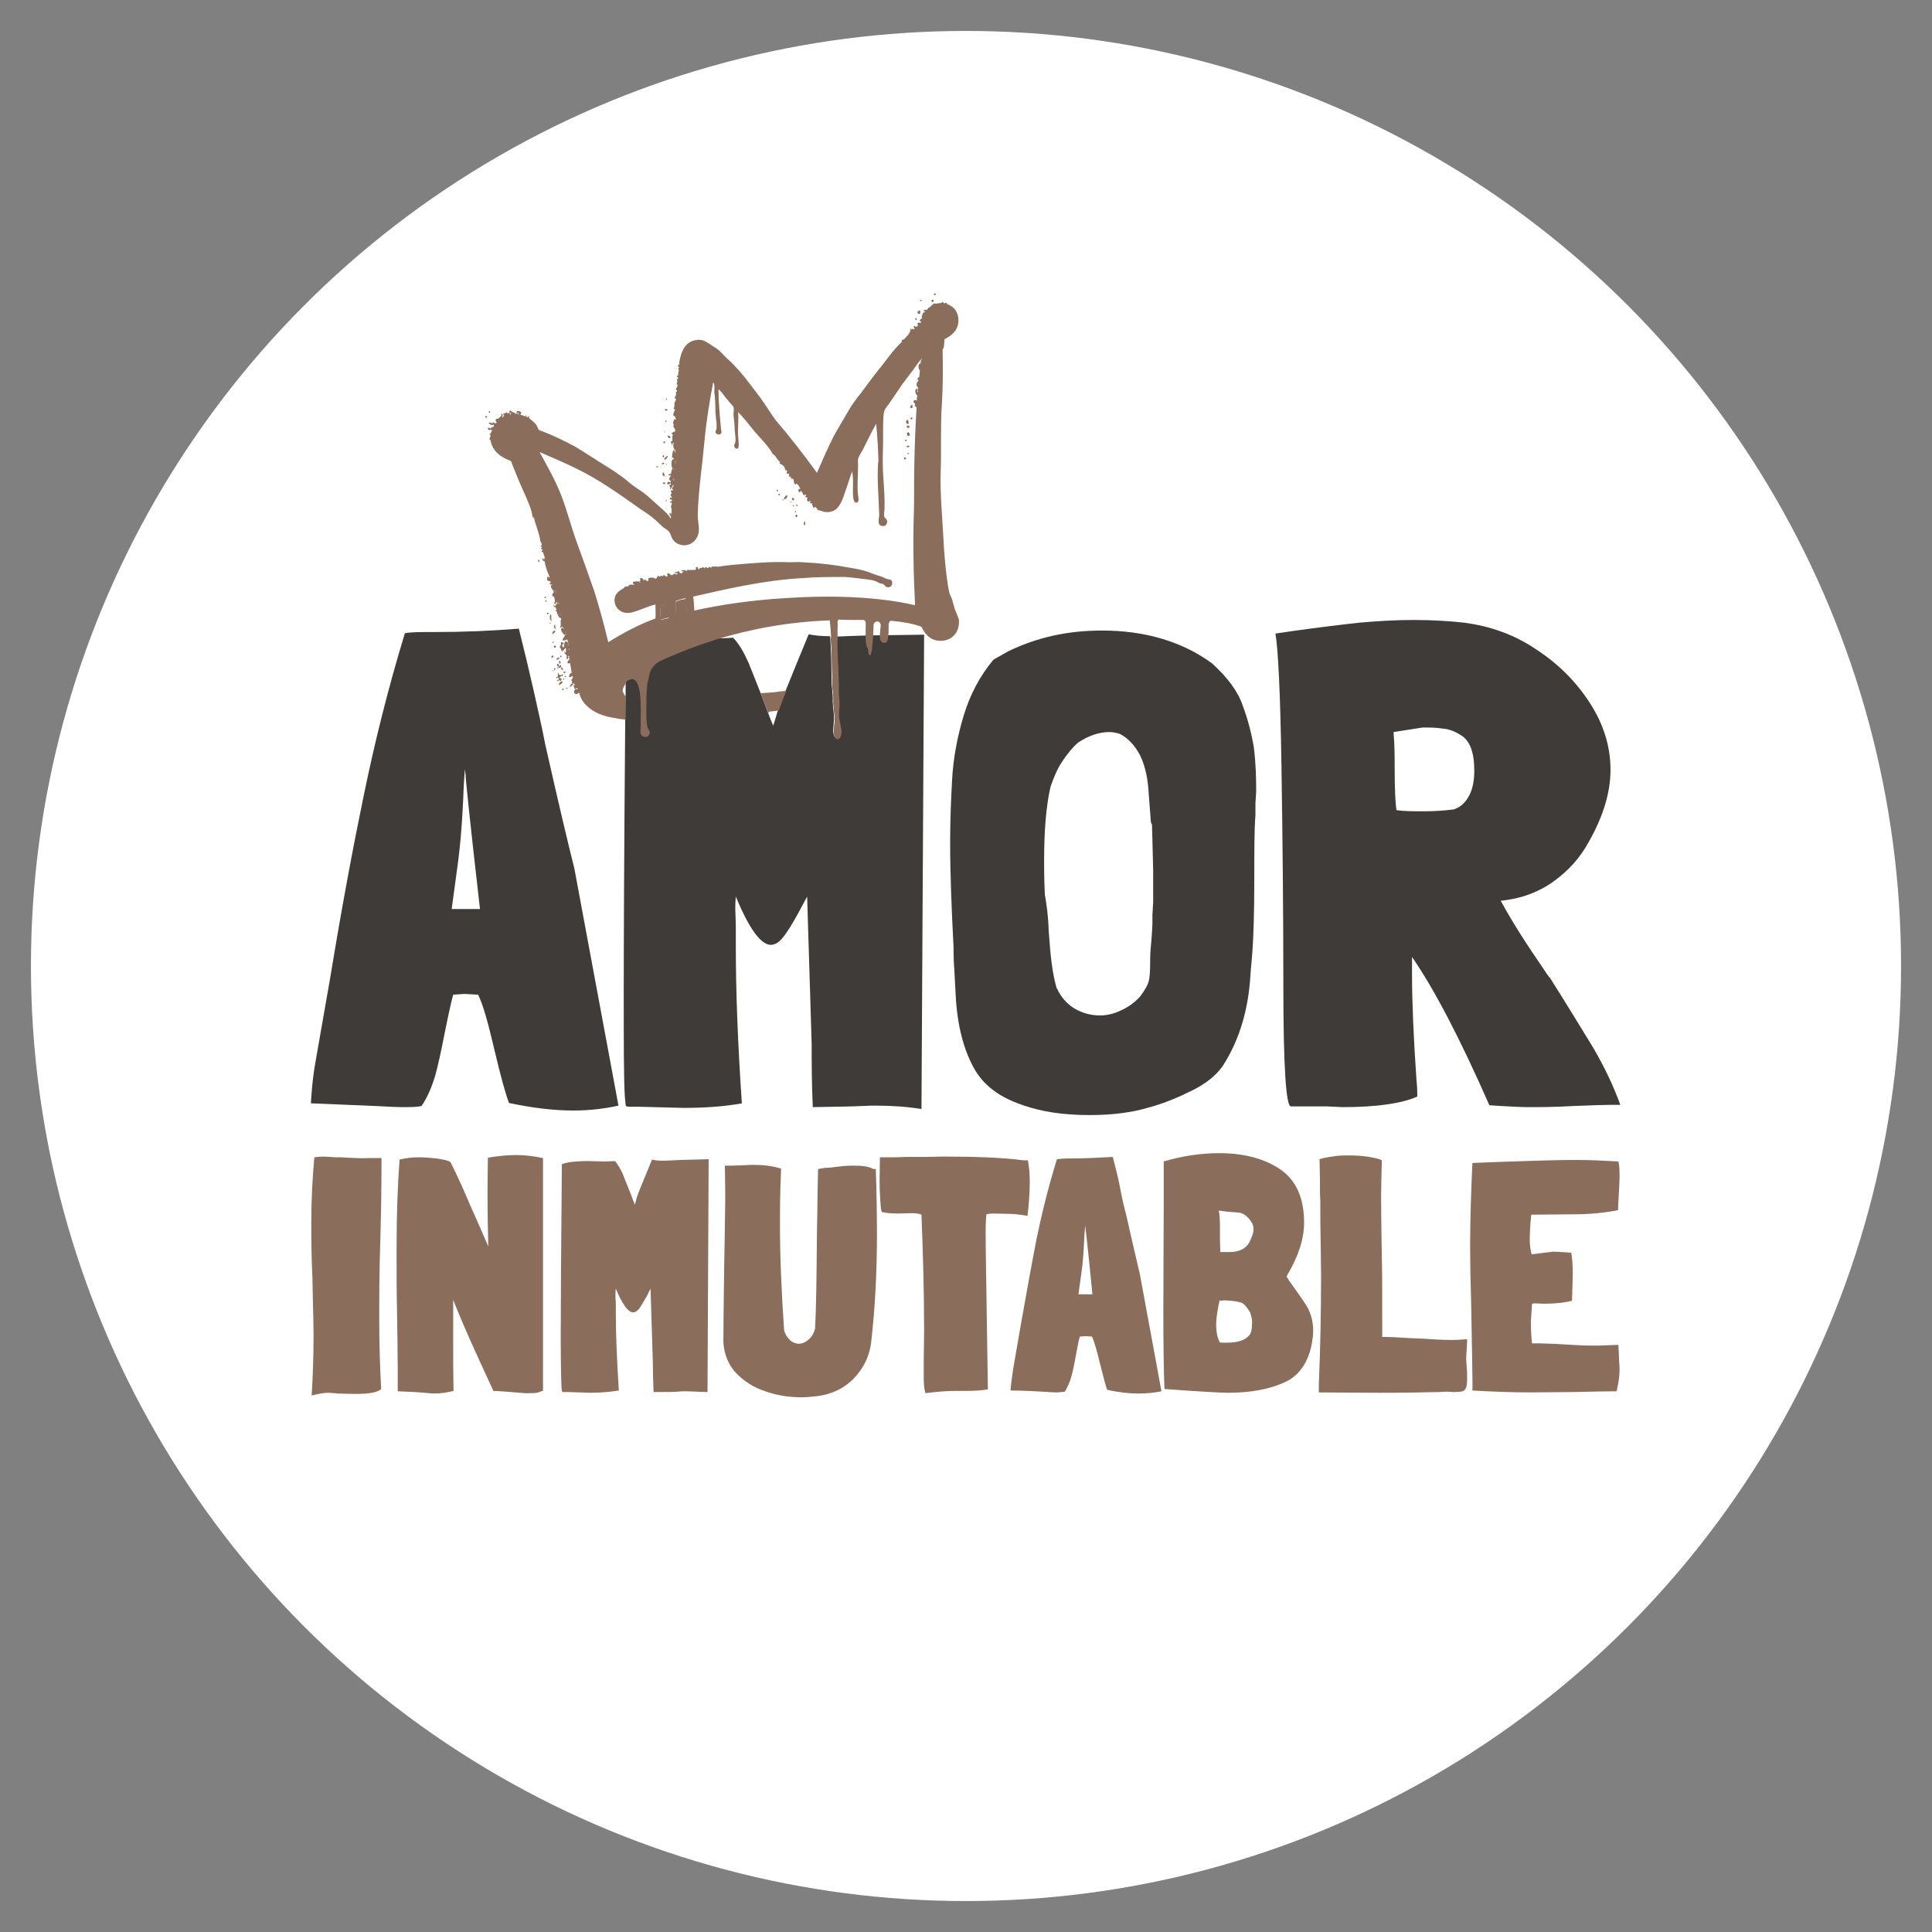 <svg xmlns="http://www.w3.org/2000/svg" xmlns:xlink="http://www.w3.org/1999/xlink" id="Capa_1" x="0px" y="0px" viewBox="0 0 512 512" style="enable-background:new 0 0 512 512;" xml:space="preserve"><rect x="0" y="0" width="512" height="512" fill="#808080" stroke="none"/><style type="text/css">	.st0{fill:#FFFFFF;}	.st1{fill:#8A6D5B;}	.st2{fill:#3F3B39;}</style><g>	<circle class="st0" cx="256" cy="256" r="247.8"></circle>	<g>		<g>			<g>				<g>					<path class="st1" d="M101.1,307.7c0,6.8-0.1,13.6-0.3,20.5c-0.3,9.1-0.3,16.3-0.3,21.7c0,6.1,0.2,12.2,0.5,18.2      c-0.9,0.9-3.1,1.3-6.8,1.3c-2.1,0-3.7-0.1-4.6-0.1l-1-0.1l-1.6-0.1c-1.2,0-2.7,0.3-4.4,0.7c0.3-5,0.5-10.3,0.5-16.1      c0-2.3-0.1-5.6-0.2-10l-0.1-5c-0.3-6.2-0.3-11.1-0.3-15c0-5.7,0.3-11.4,0.8-17c0.7-0.1,1.6-0.2,2.4-0.2c0.4,0,1,0.1,1.9,0.1      c0.8,0.1,1.7,0.1,2.9,0.1c3,0.2,5.4,0.3,7.2,0.2h3.4V307.7z"></path>				</g>			</g>			<g>				<g>					<path class="st1" d="M127.3,361.1c-3.7-8-6-13.6-7.2-16.6v16.7c0,3.7,0.1,6,0.1,7.4c-1.6,0.4-3.3,0.7-5.1,0.7      c-0.5,0-1.5-0.1-2.6-0.2c-1.3-0.1-2.2-0.2-2.8-0.2l-4.3-0.2v-6.5c0-3.7-0.1-9-0.2-15.8c-0.1-3.5-0.1-8.6-0.1-15.6      c0-9.3,0.3-17.1,0.8-23.5c1.6-0.4,3.3-0.6,5.2-0.6c1.3,0,2.8,0.1,4.6,0.3c1.8,0.3,3.1,0.5,3.7,1c0.8,1.6,1.8,3.7,3,6.3      c1.2,2.7,2.3,5.4,3.5,8l3.5,8c-0.1-4.1-0.2-8.9-0.2-14.3c0-4.4,0.1-7.5,0.1-9.2c2.3-0.4,4.9-0.7,7.6-0.7c2.3,0,4.6,0.3,7,0.8      v61.7c-0.2,0-0.5,0.1-1,0.3c-0.5,0.3-1.6,0.3-3,0.3c-0.3,0.1-1.8-0.1-4.6-0.3c-0.7-0.1-1.6-0.1-2.7-0.2c-1-0.1-1.7-0.1-1.8,0      L127.3,361.1z"></path>				</g>			</g>			<g>				<g>					<path class="st1" d="M181.3,368.7c-0.3,0-0.8,0-1.7,0.1c-0.9,0.1-3,0.1-6.4,0.1c-0.1-3.1-0.2-5.8-0.2-8.3l-0.6-19.1l-1,2      c-0.9,1.6-1.6,2.7-2,3.3c-0.5,0.6-1,1-1.7,1c-1.3-0.1-2.8-2.2-4.5-6.3c-0.1,0.5-0.1,1.4-0.1,2.3c0.1,0.9,0.1,1.7,0.1,2.2v2.2      c0,5.7,0.3,12.4,0.8,20.3c-2.5,0.4-5,0.6-7.6,0.6l-5.9-0.2h-1.2c-0.2,0-0.3,0-0.3-0.1s-0.1-0.1-0.1-0.3l-0.1-1      c-0.1-2.2-0.2-6.7-0.2-13.6c0-8,0.1-23.1,0.3-45.4c0.9-0.3,1.8-0.5,2.8-0.6s2.3-0.2,4.1-0.2l4.3,0.1c1.3,0,2.3-0.1,2.9-0.1      c0.7,0.9,1.4,2,2,3.3c0.5,1.4,1.7,4.1,3.2,8.2c0.1-0.1,0.3-0.7,0.5-1.7c0.3-1,1.7-4.4,4.1-10.2c0.7,0.2,1.7,0.3,3,0.3      c0.9,0,2.5-0.1,4.7-0.2l7.3-0.2l-0.3,61.7C185.5,368.9,183.5,368.7,181.3,368.7z"></path>				</g>			</g>			<g>				<g>					<path class="st1" d="M232.4,327.1c0,10.1-0.5,19.5-1.5,28.3c-0.4,4-2.1,7.3-4.8,10.1c-2.8,2.7-6.3,4.3-10.7,4.6h0.1      c-1,0.1-2,0.2-2.9,0.2c-3.5,0-6.7-0.5-9.8-1.6c-3.1-1-5.7-2.7-7.8-4.9c-2-2.2-3.1-4.9-3.3-8.1c0-4.3,0.1-10.5,0.2-19l0.1-5.7      c0.1-6.2,0.2-10.7,0.2-13.7c0-3.8-0.1-6.7-0.1-8.4h2.2l5.2-0.2c2.8,0,5.3,0.3,7.5,1c-0.3,6.5-0.3,11.5-0.3,15      c0,8.4,0.4,17.7,1.1,27.9v-0.1c0.3,1.2,0.9,2,1.6,2.7c0.7,0.6,1.5,0.9,2.3,0.9c0.9,0,1.8-0.4,2.6-1.1s1.4-1.7,1.7-2.9v0.1      c0.3-5.3,0.4-13.7,0.5-25.3l0.1-5.6c0-2.8,0.1-6.6,0.2-11.5l1.8-0.3c0.8,0,1.9-0.1,3.3-0.3c2.3-0.3,3.7-0.3,4.3-0.3      c2.5,0,4.3,0.3,5.2,0.9h0.7C232.3,316.1,232.4,321.8,232.4,327.1z"></path>				</g>			</g>			<g>				<g>					<path class="st1" d="M272.9,313.2c0,3.4-0.3,6.3-0.6,9c-1.9-0.3-3.5-0.5-4.5-0.5l-4.1-0.1c-1.6,0-2.3,0.1-2.3,0.3      c-0.1,0.8-0.2,2.5-0.2,5.1c0,5,0.3,18.9,0.6,41.2c-1.7,0.3-3.7,0.4-5.9,0.4h-2.6c-2.9,0-5.6,0.3-8,0.6      c-0.2-0.3-0.3-0.9-0.4-1.8c-0.1-0.9-0.1-1.7-0.1-2.5v-4.3l0.1-7.8c0-10.5-0.3-20.8-0.7-30.9c-0.6-0.3-1.6-0.4-2.7-0.4l-3.5,0.1      c-2,0-3.4-0.2-4.3-0.4c-0.2-0.3-0.3-1.3-0.4-2.9s-0.2-3.3-0.2-5.3c0-2.9,0.1-5,0.1-6.3h3.7l3.4-0.1h4.9l5-0.1      c8.6,0,15.7,0.3,21.1,1h1.1C272.8,309.6,272.9,311.5,272.9,313.2z"></path>				</g>			</g>			<g>				<g>					<path class="st1" d="M301.7,369.3c-2.5,0-5.3-0.3-8.3-1c-0.4-1-1-3.5-1.9-7c-0.9-3.7-1.6-6-2.1-7.1l-1.7-0.1l-1.5,0.1      c-0.3,0.7-0.6,2.4-1.1,5.1c-0.4,2.3-0.8,4.1-1.2,5.6c-0.4,1.4-1,2.7-1.7,3.9c-0.5,0.1-1.5,0.2-2.6,0.2c-0.5,0-1.7-0.1-3.4-0.2      c-5-0.3-7.8-0.3-8.4-0.3c0-0.3,0.1-1,0.2-2c0.1-1,0.3-2.3,0.5-3.7l1.9-11c1.6-9,3-16.8,4.3-23.5c1.4-6.7,3.1-13.7,5.4-21.1      c0.8-0.1,1.9-0.2,3.3-0.2h0.5c3.7,0,7.5-0.2,11-0.4c0.7,2.7,1.4,5.4,1.9,8c0.5,2.7,1,5,1.6,7.1c1.8,8.1,3.1,13.4,3.7,16.1      l5.7,30.9C305.9,369.1,303.9,369.3,301.7,369.3z M287.7,325.7l-0.1-0.9l-0.2,2.1c-0.2,4.3-0.4,7.8-0.8,10.3l-0.8,5.8h3.7      C288.4,331.6,287.7,325.7,287.7,325.7z"></path>				</g>			</g>			<g>				<g>					<path class="st1" d="M346.4,346.3c1,1.8,1.6,3.9,1.6,6.3c0,1-0.1,2-0.3,3.2c-0.9,5.1-3.3,8.7-7.2,10.5s-8.9,2.8-15,2.8      c-1.8,0-7.4-0.3-16.9-1c-0.2-4.3-0.3-11.3-0.3-20.9c0-10.3,0.1-19.7,0.1-28.1v-11.3c5-1.5,10-2.2,14.7-2.2      c6.5,0,11.9,1.4,16.2,4.3c4.2,2.9,6.3,7.6,6.3,14.1c0,4.3-1.5,8.9-4.4,13.8l0,0c-0.1,0.3-0.2,0.4-0.2,0.5      c0,0.2,0.2,0.4,0.5,0.8v0.1C343.7,342.3,345.3,344.5,346.4,346.3z M331.3,347.8L331.3,347.8c-0.3-0.5-0.7-1.1-1.2-1.7      s-1-0.9-1.6-1c-0.9-0.3-2.3-0.4-4.1-0.5c-0.2,0-0.3,0-0.5,0.1s-0.4,0-0.7-0.1c-0.5,2.4-0.9,4.6-0.9,6.3c0,2.1,0.3,3.7,1,4.9      c2.1,0.1,3.7,0,4.9-0.3c1.2-0.3,2.2-0.8,3-1.8c0.4-0.5,0.6-1.6,0.6-2.9C331.9,350,331.7,349,331.3,347.8z M328.6,321.4      c-0.9-0.1-1.7-0.2-2.2-0.2c-1.6-0.1-2.7-0.3-3.4-0.4c0.2,1,0.3,2.5,0.3,4.5v3.1c0,1.5,0.1,2.6,0.1,3.4h2.5      c2.5,0,4.3-0.9,5.2-2.6c0.7-1.4,1.1-2.5,1.1-3.4c0-0.5-0.1-1-0.3-1.5C331,322.7,329.9,321.7,328.6,321.4z"></path>				</g>			</g>			<g>				<g>					<path class="st1" d="M388.8,365.3c0,1.2-0.1,2.1-0.3,2.5c-0.3,0.5-0.5,0.8-0.9,0.9c-0.3,0.1-1.1,0.2-2.1,0.2H385l-1.4-0.1      l-2.3,0.1c-3.7,0.1-9,0.2-15.9,0.2c-6.7,0-12-0.1-15.9-0.1v-2c0.4-9.6,0.6-19.2,0.6-28.9c0-2.8-0.1-7.7-0.2-14.7v-2v-3.2      c-0.1-1-0.1-2.8-0.1-5.3l-0.1-5.7c0.8-0.3,1.9-0.5,3.4-0.7c1.5-0.3,2.9-0.3,4.3-0.3c1.7,0,3.3,0.1,4.9,0.3c1.7,0.3,3,0.5,3.9,1      c-0.1,4.2-0.2,7.5-0.2,10c0,3.5,0.1,8.7,0.2,15.7c0.1,3.5,0.1,8.6,0.1,15.4v5.7c1.9,0,4.3,0.1,7,0.3l4.6,0.2      c2.4,0.2,4.8,0.3,6.9,0.3c1.6,0,2.8-0.1,4-0.2c0,1.4-0.1,2.2-0.1,2.6v-0.1c-0.1,1.6-0.2,2.7-0.1,3.4l0.1,1.7      C388.8,362.9,388.8,363.9,388.8,365.3z"></path>				</g>			</g>			<g>				<g>					<path class="st1" d="M428.4,368.7c-2.5,0-6.3,0.1-11.3,0.2l-11.4,0.1c-5.1,0-10.3-0.2-15.5-0.5c0.1-1.8-0.1-9-0.3-21.7      c-0.2-7.1-0.3-12.6-0.3-16.4c0-8,0.3-15.4,0.6-22.2l7.7-0.3c8.6-0.3,15.1-0.5,19.7-0.5c3.9,0,7.7,0.2,11.3,0.4      c0.3,1.2,0.3,2.7,0.3,4.3c0,0.9-0.1,2.3-0.2,4.3c-0.1,1.8-0.2,3.3-0.2,4.3c-3.5,0.7-7.3,1.1-11.7,1.1l-11.3,0.1      c-0.3,2.7-0.4,5-0.4,6.8c0,1.4,0.2,2.6,0.5,3.7l5.7-0.7c0.8,0,2,0.1,3.7,0.2l1.1,0.1c0.3,1.7,0.4,3.7,0.4,5.7l-0.2,7      c-1.8,0.5-4.3,0.8-7.5,0.8l-2.3-0.1c-0.4,0-0.7,0.1-0.8,0.2l-0.3,4.5c0,2.3,0.1,4.3,0.3,5.9c3,0,5.9,0.1,8.8,0.3      c1,0.1,2.2,0.1,3.7,0.2s3.1,0.1,5.1,0.1l5.3-0.2c0.1,2.7,0.2,4.2,0.2,4.6C429.4,363.7,429,366.3,428.4,368.7z"></path>				</g>			</g>		</g>		<g>			<g>				<g>					<path class="st2" d="M151.9,294.3c-5.2,0-10.9-0.7-17-2c-0.9-2.3-2.2-7-3.9-14.2c-1.7-7.3-3.1-12.2-4.3-14.5l-3.6-0.2l-3,0.2      c-0.4,1.4-1.2,4.9-2.3,10.4c-0.9,4.6-1.7,8.3-2.5,11.2c-0.9,2.9-2,5.6-3.6,7.9c-1.2,0.3-3,0.3-5.3,0.3c-1,0-3.4-0.1-6.9-0.3      c-10.3-0.4-16-0.7-17.1-0.7c0-0.5,0.1-2,0.3-4.2s0.5-4.6,1-7.3l3.9-22.3c3-18.3,6-34.3,8.8-47.8c2.8-13.6,6.3-27.9,10.9-43      c1.7-0.3,3.9-0.3,6.7-0.3h1c7.7,0,15.2-0.3,22.5-0.9c1.4,5.6,2.7,11,3.9,16.3c1.2,5.4,2.3,10.2,3.1,14.4      c3.7,16.4,6.3,27.3,7.7,32.8l11.7,62.9C160.3,293.8,156.3,294.3,151.9,294.3z M123.4,205.5l-0.2-1.7l-0.3,4.3      c-0.3,8.9-0.9,15.8-1.6,21l-1.6,11.8h7.5C124.5,217.4,123.3,205.5,123.4,205.5z"></path>				</g>			</g>			<g>				<g>					<path class="st2" d="M223,193.6c-0.1-1-0.5-2.3-0.6-3.3c-0.2-1.9,0.3-3.5,0-5.2c-0.1-0.7-0.1-1.7-0.1-2.3c0-0.8,0-1.4,0-1.6      c-0.1-4-0.4-8.3-0.4-12.3c-0.5,0-1,0-1.4,0h-0.3c0.3,4,0.3,8.3,0.4,12.1v0.3c0,0.1,0,0.3,0,0.4l0,0c0,0,0.3,2.7,0.3,3.9l0,0      c-0.1,1.2,0.2,2.7,0.3,4.3c0.1,1.5-0.2,3-0.2,4c0,0.6,0.2,1.6,0.5,1.8C222.6,196.5,223.1,194.7,223,193.6z"></path>				</g>			</g>			<g>				<g>					<path class="st2" d="M244.9,168.2l-0.7,125.7c-3.7-0.6-7.8-0.9-12.3-0.9c-0.4,0-1.6,0-3.4,0.1c-1.7,0.1-6.2,0.2-13.1,0.3      c-0.3-6.3-0.3-12-0.3-16.8l-1.2-39l-2.2,4.1c-1.7,3.1-3.1,5.4-4.2,6.7c-1,1.3-2.1,2-3.3,2c-2.6-0.1-5.7-4.3-9.2-12.8      c-0.1,1.2-0.2,2.7-0.1,4.6c0.1,1.8,0.1,3.4,0.1,4.4v4.4c0,11.5,0.5,25.3,1.6,41.4c-5,0.9-10.2,1.2-15.4,1.2l-12-0.3h-2.5      c-0.3,0-0.6-0.1-0.7-0.1c-0.1-0.1-0.2-0.3-0.2-0.4l-0.2-2c-0.3-4.5-0.3-13.7-0.3-27.7c0-13.9,0.1-38.4,0.4-73.6      c0-2,0-3.9,0.1-6c0-1.2,0-2.5,0-3.7c0.1-0.3,0.3-0.5,0.4-0.7c0.5-0.6,1.7-1.2,2.5-1.7c2.6-1.7,5.7-3.2,8.4-4.4      c3.3-1.4,6.5-2.7,9.9-3.8h1.5c2.6,0,4.5-0.1,5.8-0.2c1.6,1.7,2.9,4,4.1,6.7c0.7,1.7,1.7,4.3,3.1,7.8c0.6,1.6,1.3,3.3,2,5.3      c0.4,1.1,0.9,2.3,1.4,3.5c0.1-0.3,0.5-1.4,1.1-3.6c0.1-0.3,0.2-0.4,0.3-0.7c0.4-1.1,1-2.9,2-5.2c1.4-3.5,3.4-8.4,6-14.7      c1.5,0.3,3.4,0.5,5.7,0.5c0.3,4,0.3,8.3,0.4,12.1v0.3c0,0.1,0,0.3,0,0.4l0,0c0,0,0.3,2.7,0.3,3.9l0,0c-0.1,1.2,0.2,2.7,0.3,4.3      c0.1,1.5-0.2,3-0.2,4c0,0.6,0.2,1.6,0.5,1.8c1.2,0.9,1.7-1,1.6-2c-0.1-1-0.5-2.3-0.6-3.3c-0.2-1.9,0.3-3.5,0-5.2      c-0.1-0.7-0.1-1.7-0.1-2.3c0-0.8,0-1.4,0-1.6c-0.1-4-0.4-8.3-0.4-12.3c1.9-0.1,4.6-0.2,8.2-0.3L244.9,168.2z"></path>				</g>			</g>			<g>				<g>					<path class="st2" d="M332.9,209.8l-0.2,3.1v3.1c-0.3,3.9-0.3,9.7-0.3,17.1c0,8.4-0.2,14.8-0.5,19.1l-0.5,5.8      c-0.5,9.6-3,17.7-7.3,24.4c-1.7,2.5-4.4,4.7-8,6.5c-3.6,1.8-7.5,3.5-11.7,4.6c-4.3,1.3-9.5,2-15.4,2c-2.7,0-4.6-0.1-5.7-0.2      c-5.8-0.4-11-1.7-15.5-3.7c-4.6-2.1-7.9-5-10-9.1c-2.8-5.3-4.3-12-4.6-20l-0.3-5.7c-0.1-1-0.2-2.9-0.2-5.8      c-0.5-9.7-0.9-19-0.9-27.8c0-5.4,0.2-10.9,0.5-16.3c0.3-5.9,1.4-11.7,3.1-17.3c1.7-5.6,4.3-10.5,7.9-14.8l3.9-2.2      c7.6-3.7,15.8-5.5,24.8-5.5c5.7,0,11,0.7,16,2.2c5,1.5,9.4,3.7,13.2,6.5c4.1,3.7,6.9,7.5,8.1,11.1c1.4,3.7,2.4,7.6,3,11.3      C332.8,202.3,332.9,206,332.9,209.8z M305,217.9l-0.7-9.2c-0.3-3.3-1-6.2-2.3-8.8c-1.4-2.5-3.1-4.3-5.2-5.4      c-1-0.3-1.8-0.5-2.8-0.5c-2.8,0-5.6,1-8.3,2.8c-1.4,1.2-2.8,2.9-4.2,5s-2.3,4.4-3.1,6.7c-1.2,5.2-1.7,11.8-1.7,19.8      c0,4,0.1,7,0.2,9v-0.2c0.4,2.3,0.9,5.5,1,9.4l0.2,2.5c0.4,5.9,1.1,10.3,2,13.1v-0.2c1,2.3,2.7,4.2,4.7,5.4      c2.1,1.2,4.3,1.8,6.7,1.8c1.8,0,3.7-0.4,5.7-1.4c2-0.9,3.7-2.2,5-3.7c1.2-1.6,1.9-2.8,2.2-3.9c0.3-1,0.4-2.7,0.4-5      c0-2,0.1-3.5,0.2-4.4l0.2-2.3l0.2-3.4v-2.5l0.2-3.4v-8.5l-0.3-12L305,217.9L305,217.9z"></path>				</g>			</g>			<g>				<g>					<path class="st2" d="M422.3,277.8c2.9,5,5.3,10,7.1,15h-2.8c-1.4,0-4.6,0.1-9.6,0.3c-5,0.3-9,0.3-11.8,0.3      c-1.7,0-4.1-0.1-7.5-0.3l-3-0.2c-7.7-17.5-14.5-30.6-20.5-39.3v4.6c0,7.3,0.4,16.8,1.2,28.3v-0.2c0.1,0.9,0.2,2.3,0.2,4.3      c-4,1.8-10.6,2.8-19.8,2.8l-4.3-0.2h-9.4c-1.3,0-2-10.7-2-32.1c0-19.4-0.2-38.8-0.5-58.2c-0.3-19.4-0.9-31.1-1.6-35l4.8-0.7      c7.1-1,13-1.7,17.6-2.2c4.6-0.4,9.3-0.7,14.2-0.7c5.2,0,9.6,0.3,13.3,0.7c6.9,0.9,13.3,3.1,19.2,7.1c6,3.9,10.7,8.7,14.3,14.3      s5.4,11.5,5.4,17.6c0,5.8-1.8,12.1-5.7,19c-2.3,4.3-5.5,7.8-9.4,10.6s-8.6,4.6-14,5.1c3.1,5.7,6.9,11.6,11.1,17.7      c0.9,1.4,1.5,2.3,2,2.8C415.6,266.8,419.3,272.9,422.3,277.8z M389.3,210.9c1-1.8,1.4-4.1,1.4-6.7c0-4.9-1.2-8-3.6-9.4      c-1.6-1-3.1-1.6-4.7-1.7c-1.6-0.3-3.4-0.3-5.4-0.3l-7.7,1.2c0.3,3.6,0.3,6.5,0.3,9c0,6.3,0.2,10.3,0.5,11.7      c2,0.3,4.4,0.3,7.5,0.3c2.7,0,5.2-0.2,7.7-0.5C387,213.9,388.3,212.8,389.3,210.9z"></path>				</g>			</g>		</g>		<g>			<g>				<g>					<path class="st1" d="M142.9,148.4c-0.1,0-0.1-0.1-0.2-0.1c-0.2,0.3-0.1,0.7,0.2,0.7C142.8,148.9,143,148.8,142.9,148.4z"></path>				</g>			</g>			<g>				<g>					<path class="st1" d="M144.7,158.1c-0.3-0.1-0.5,0.3-0.4,0.4C144.5,158.6,144.7,158.4,144.7,158.1z"></path>				</g>			</g>			<g>				<g>					<path class="st1" d="M144.5,159.2c-0.1,0.3,0.5,0.3,0.4,0.1C144.9,159,144.7,159.2,144.5,159.2z"></path>				</g>			</g>			<g>				<g>					<path class="st1" d="M146.8,171.5c0.1,0.2,0.4,0.2,0.5,0c0.1-0.2-0.1-0.3-0.1-0.3C147,170.9,146.7,171.1,146.8,171.5z"></path>				</g>			</g>			<g>				<g>					<path class="st1" d="M129.1,110.5c-0.1-0.2-0.3-0.3-0.4-0.3c-0.3,0.3,0.1,0.5,0.3,0.5C129,110.6,129.2,110.7,129.1,110.5z"></path>				</g>			</g>			<g>				<g>					<path class="st1" d="M129.7,109.4c0.1,0,0.1-0.1,0.2-0.1c0.1-0.4-0.5-0.4-0.4-0.1C129.6,109.2,129.6,109.4,129.7,109.4z"></path>				</g>			</g>			<g>				<g>					<path class="st1" d="M174.5,123.6c-0.1,0-0.1-0.1-0.2-0.1c-0.2,0.2-0.5,0.1-0.5,0.3C174,123.9,174.4,123.8,174.5,123.6z"></path>				</g>			</g>			<g>				<g>					<path class="st1" d="M147.6,179.8c0-0.1,0.1-0.1,0.1-0.3c-0.1,0-0.1-0.1-0.2-0.1C147.4,179.6,147.4,179.8,147.6,179.8z"></path>				</g>			</g>			<g>				<g>					<path class="st1" d="M145,162.8c0.3,0,0.4-0.1,0.4-0.4C145.1,162.3,144.8,162.4,145,162.8z"></path>				</g>			</g>			<g>				<g>					<path class="st1" d="M146.4,168.1c0.3-0.3,0.7-0.4,0.8-0.9C146.6,167,146.3,167.6,146.4,168.1z"></path>				</g>			</g>			<g>				<g>					<path class="st1" d="M147,165.6c-0.4,0.3-0.1,0.7,0,1c0.1,0,0.3,0,0.3-0.1c-0.1-0.3-0.3-0.4-0.1-0.9      C147,165.6,147,165.6,147,165.6z"></path>				</g>			</g>			<g>				<g>					<path class="st1" d="M146.4,170.4C146.5,170.4,146.5,170.5,146.4,170.4c0.3,0.1,0.3-0.2,0.4-0.3      C146.6,169.9,146.4,170.2,146.4,170.4z"></path>				</g>			</g>			<g>				<g>					<path class="st1" d="M147,177.7c0.1-0.2,0.1-0.4,0.2-0.6c-0.1,0-0.1-0.1-0.2-0.1C146.8,177.1,146.8,177.6,147,177.7z"></path>				</g>			</g>			<g>				<g>					<path class="st1" d="M146.4,177.8c0.1,0,0.1,0.1,0.2,0.1c0-0.1,0.1-0.1,0.1-0.3C146.5,177.7,146.4,177.7,146.4,177.8z"></path>				</g>			</g>			<g>				<g>					<path class="st1" d="M146.3,173.7c-0.1,0.3-0.3,0.4-0.1,0.7c0.3-0.1,0.3-0.3,0.5-0.4C146.6,173.8,146.5,173.7,146.3,173.7z"></path>				</g>			</g>			<g>				<g>					<path class="st1" d="M146,162.8c-0.5,0.2-0.3,1.7,0.2,1.8C146,164,146.2,163.2,146,162.8z"></path>				</g>			</g>			<g>				<g>					<path class="st1" d="M145.8,165c-0.1,0.1-0.2,0.3-0.1,0.3C146,165.4,146,165,145.8,165z"></path>				</g>			</g>			<g>				<g>					<path class="st1" d="M248,78.1c0.1-0.4-0.6-0.5-0.5-0.1C247.5,78.2,247.8,78.3,248,78.1z"></path>				</g>			</g>			<g>				<g>					<path class="st1" d="M176,122.9c0.1-0.5-0.7-0.3-0.6,0.1C175.6,123.1,175.9,123,176,122.9z"></path>				</g>			</g>			<g>				<g>					<path class="st1" d="M176.7,132.8c0.1-0.3-0.3-0.3-0.3-0.1C176.4,132.8,176.6,132.9,176.7,132.8z"></path>				</g>			</g>			<g>				<g>					<path class="st1" d="M176.5,122.9c0,0.2,0,0.3,0.2,0.3C176.7,123,176.7,122.9,176.5,122.9z"></path>				</g>			</g>			<g>				<g>					<path class="st1" d="M242.9,84.8c0.1-0.3,0-0.5-0.3-0.5C242.4,84.4,242.6,84.8,242.9,84.8z"></path>				</g>			</g>			<g>				<g>					<path class="st1" d="M177.7,115.8c-0.2-0.3-0.5-0.3-0.7-0.4C176.7,116,177.7,116.4,177.7,115.8z"></path>				</g>			</g>			<g>				<g>					<path class="st1" d="M243.7,83.2c0.3-0.2,0.2-0.5,0.1-0.9C242.9,82.3,243,83.3,243.7,83.2z"></path>				</g>			</g>			<g>				<g>					<path class="st1" d="M148.7,176.8c0-0.2,0.1-0.4-0.1-0.5c-0.1,0-0.2,0-0.3,0c0.1,0.3-0.3,0.3-0.4,0.4c0,0.2,0.1,0.2,0.1,0.3      C148.3,177,148.5,176.9,148.7,176.8z"></path>				</g>			</g>			<g>				<g>					<path class="st1" d="M247.4,79.9c0.2-0.9-1-0.4-0.4,0.1C247.1,80.1,247.2,80,247.4,79.9z"></path>				</g>			</g>			<g>				<g>					<path class="st1" d="M244.3,79.6c-0.1-0.1-0.4-0.2-0.5-0.1c0,0.1,0,0.1,0,0.2C243.9,79.8,244.3,79.8,244.3,79.6z"></path>				</g>			</g>			<g>				<g>					<path class="st1" d="M176.3,126.3C176.3,126.3,176.3,126.4,176.3,126.3c0.2,0.1,0.3,0,0.3-0.2      C176.5,126.3,176.3,126.2,176.3,126.3z"></path>				</g>			</g>			<g>				<g>					<path class="st1" d="M176.3,117.2c0-0.2-0.4-0.3-0.5-0.1c0,0.2,0,0.3,0.1,0.3C176.1,117.5,176.3,117.5,176.3,117.2z"></path>				</g>			</g>			<g>				<g>					<path class="st1" d="M176.2,114.3c0,0.1-0.1,0.1-0.2,0.1c0,0.1,0,0.1,0,0.2C176.2,114.6,176.3,114.4,176.2,114.3z"></path>				</g>			</g>			<g>				<g>					<path class="st1" d="M176.9,108.6c-0.1-0.3-0.8-0.3-0.7,0.1C176.3,108.9,176.9,108.9,176.9,108.6z"></path>				</g>			</g>			<g>				<g>					<path class="st1" d="M176,121.1c-0.1-0.1,0.1-0.5-0.2-0.5c-0.1,0.2-0.3,0.3-0.2,0.5C175.8,121.2,176,121.2,176,121.1z"></path>				</g>			</g>			<g>				<g>					<path class="st1" d="M175.7,125.2c-0.3,0.3-0.1,1.1,0.5,1C176,125.9,176.2,125.3,175.7,125.2z"></path>				</g>			</g>			<g>				<g>					<path class="st1" d="M176.8,105.6c-0.3,0-0.3,0.1-0.3,0.3C176.6,105.9,176.9,105.9,176.8,105.6z"></path>				</g>			</g>			<g>				<g>					<path class="st1" d="M176,121.8c0.5,0.1,0.9-0.5,1-1C176.7,120.8,176,121.4,176,121.8z"></path>				</g>			</g>			<g>				<g>					<path class="st1" d="M175.7,128.1c0.1,0.2,0.7,0.3,0.6-0.1C176.2,127.8,175.6,127.7,175.7,128.1z"></path>				</g>			</g>			<g>				<g>					<path class="st1" d="M176.5,111.3c-0.1,0.3-0.3,0.5,0.1,0.6C176.6,111.9,176.7,111.3,176.5,111.3z"></path>				</g>			</g>			<g>				<g>					<path class="st1" d="M241.4,111.1c0.3,0.1,0.3-0.1,0.4-0.1C241.9,110.3,241,110.7,241.4,111.1z"></path>				</g>			</g>			<g>				<g>					<path class="st1" d="M240.8,112.3C240.8,112.2,240.8,112.2,240.8,112.3c0-0.3,0-1-0.3-1C240,111.2,239.9,112.6,240.8,112.3z"></path>				</g>			</g>			<g>				<g>					<path class="st1" d="M240.3,112.9c-0.1,0.4,0.4,0.7,0.7,0.4c0-0.1,0-0.3,0-0.4C241,112.9,240.5,112.6,240.3,112.9z"></path>				</g>			</g>			<g>				<g>					<path class="st1" d="M210.1,133.9c0,0.3,0.1,0.3,0.3,0.3C210.5,134,210.2,133.7,210.1,133.9z"></path>				</g>			</g>			<g>				<g>					<path class="st1" d="M213.4,138.3c-0.5-0.3-0.5,1-0.1,0.9c0-0.1,0.1-0.1,0.1-0.1C213.4,138.7,213.3,138.5,213.4,138.3z"></path>				</g>			</g>			<g>				<g>					<path class="st1" d="M241,118.3c-0.1-0.3-0.8-0.3-0.7,0.1C240.2,118.6,241,118.6,241,118.3z"></path>				</g>			</g>			<g>				<g>					<path class="st1" d="M240.8,114.5c-0.9,0.1-0.3,1.6,0.3,0.8C241.3,114.9,240.8,114.9,240.8,114.5z"></path>				</g>			</g>			<g>				<g>					<path class="st1" d="M240.3,116.6c-0.4-0.3-0.7,0.3-0.2,0.3C240.3,116.9,240.3,116.8,240.3,116.6z"></path>				</g>			</g>			<g>				<g>					<path class="st1" d="M240.5,120.3c0.2,0.1,0.4,0,0.4-0.2C240.8,119.9,240.4,120,240.5,120.3z"></path>				</g>			</g>			<g>				<g>					<path class="st1" d="M211,133.8c0,0.3,0.1,0.3,0.3,0.3c0-0.1,0.1-0.1,0.1-0.1C211.4,133.7,211.2,133.6,211,133.8z"></path>				</g>			</g>			<g>				<g>					<path class="st1" d="M239.6,121.6c0.1,0.2,0.4,0.2,0.5,0s-0.1-0.3-0.1-0.3C239.8,121.1,239.4,121.2,239.6,121.6z"></path>				</g>			</g>			<g>				<g>					<path class="st1" d="M207.3,132.5c0.1,0.1,0.1,0.1,0.3,0.1C207.7,132.3,207.3,132.3,207.3,132.5z"></path>				</g>			</g>			<g>				<g>					<path class="st1" d="M206.3,130.9c-0.1,0.3,0.1,0.4,0.3,0.4c0-0.1,0.1-0.3,0.1-0.4C206.7,130.9,206.4,130.9,206.3,130.9z"></path>				</g>			</g>			<g>				<g>					<path class="st1" d="M207.7,132.3c0.7,0,0.9-0.4,1-1C208.2,131.2,207.8,131.8,207.7,132.3z"></path>				</g>			</g>			<g>				<g>					<path class="st1" d="M209.5,133.2c0.2,0,0.2-0.1,0.2-0.3c-0.1,0-0.1,0-0.2,0C209.5,133,209.5,133,209.5,133.2z"></path>				</g>			</g>			<g>				<g>					<path class="st1" d="M206.1,130.3C206.1,130.2,206.2,130.2,206.1,130.3C206.4,129.3,205.3,130,206.1,130.3z"></path>				</g>			</g>			<g>				<g>					<path class="st1" d="M210.8,135.4c-0.1,0.1-0.3,0.5,0.1,0.4C210.9,135.6,211,135.5,210.8,135.4z"></path>				</g>			</g>			<g>				<g>					<path class="st1" d="M211.2,137c0.2-0.2,0.1-0.4,0-0.6C210.6,136.3,210.7,137.2,211.2,137z"></path>				</g>			</g>			<g>				<g>					<path class="st1" d="M209.9,132c-0.2,0.4,0.1,0.6,0.5,0.6c0.1-0.2,0.1-0.5-0.1-0.6C210.3,132,210.1,132,209.9,132z"></path>				</g>			</g>			<g>				<g>					<path class="st1" d="M148.1,179.7c-0.3,0.8,0.9,1,0.7,0.2c-0.1-0.2-0.5-0.1-0.5-0.3c0.2-0.2,0.3-0.3,0.4-0.5      c0.2,0.2,0.5,0,0.5-0.3c-0.3-0.3-0.4,0.2-0.6,0.2c0-0.3-0.3-0.1-0.5-0.2c-0.1-0.3-0.1-0.5-0.3-0.6c0.1,0.6,0.1,0.8-0.1,1.4      C147.7,179.6,148,179.6,148.1,179.7z"></path>				</g>			</g>			<g>				<g>					<path class="st1" d="M147.9,176.9c-0.3,0-0.3,0.2-0.3,0.3C147.8,177.2,147.9,177.1,147.9,176.9z"></path>				</g>			</g>			<g>				<g>					<path class="st1" d="M147.8,180.1c-0.1,0.1-0.2,0.3-0.1,0.4c0.1,0,0.2,0,0.3,0C148.1,180.4,148.1,180.1,147.8,180.1z"></path>				</g>			</g>			<g>				<g>					<path class="st1" d="M148.1,181.6c0.4-0.2,1-0.5,1-1C148.5,180.4,148.1,181.1,148.1,181.6z"></path>				</g>			</g>			<g>				<g>					<path class="st1" d="M147.5,174.9c0.3-0.2,0.5-0.1,0.7-0.3c0-0.1,0-0.2,0-0.3C147.8,174.2,147.4,174.5,147.5,174.9z"></path>				</g>			</g>			<g>				<g>					<path class="st1" d="M149.2,177.7c0-0.3-0.1-0.6-0.2-0.8c-0.3,0-0.4,0.1-0.4,0.4C149,177.2,149,177.7,149.2,177.7z"></path>				</g>			</g>			<g>				<g>					<path class="st1" d="M148.3,175.1c-0.3,0.2-0.1,0.5-0.1,0.7C148.8,176,148.6,175.3,148.3,175.1z"></path>				</g>			</g>			<g>				<g>					<path class="st1" d="M148.7,174.2c0.1-0.1,0.2-0.3,0.1-0.4C148.4,173.6,148.3,174.2,148.7,174.2z"></path>				</g>			</g>			<g>				<g>					<path class="st1" d="M241.8,107.3c-0.3-0.1-0.5,0.3-0.6,0.6c0.1,0.1,0.2,0.3,0.3,0.3C242.1,108.1,241.7,107.7,241.8,107.3z"></path>				</g>			</g>			<g>				<g>					<path class="st1" d="M150,182.3c0,0.2,0.1,0.3,0.3,0.3c0.1-0.1,0.1-0.3,0-0.3C150.2,182.3,150.1,182.3,150,182.3z"></path>				</g>			</g>			<g>				<g>					<path class="st1" d="M151.7,181.2c-0.1,0.1-0.1,0.3-0.1,0.4C152,181.8,151.9,181.2,151.7,181.2z"></path>				</g>			</g>			<g>				<g>					<path class="st1" d="M149,182.9c0.3,0.1,0.3-0.1,0.4-0.3C149.3,182.3,148.9,182.5,149,182.9z"></path>				</g>			</g>			<g>				<g>					<path class="st1" d="M147.7,175.9c-0.2,0.3-0.1,0.7,0.3,0.7c0-0.1,0.1-0.1,0.1-0.1C148.1,176.3,148.1,175.9,147.7,175.9z"></path>				</g>			</g>			<g>				<g>					<path class="st1" d="M149.3,179.8c-0.1,0.1-0.1,0.3,0,0.3c0.2,0.1,0.1-0.1,0.3-0.1C149.5,179.9,149.5,179.8,149.3,179.8z"></path>				</g>			</g>			<g>				<g>					<path class="st1" d="M149.7,179.1c-0.1,0.2-0.1,0.2,0,0.3c0.1,0,0.3,0,0.3-0.1C150,179.2,150,179.1,149.7,179.1z"></path>				</g>			</g>			<g>				<g>					<path class="st1" d="M149.7,177.9c-0.1,0.3-0.3,0.1-0.4,0.1c0,0.3,0.2,0.3,0.2,0.5c0.3-0.1,0.3-0.3,0.4-0.4      C149.8,177.9,149.8,177.9,149.7,177.9z"></path>				</g>			</g>			<g>				<g>					<path class="st1" d="M207,183.2c-1.8,0.3-3.6,0.4-5.4,0.5c0.6,1.6,1.3,3.3,2,5.3c0.1-0.2,0.1-0.3,0.2-0.4      c0.9-0.1,1.7-0.2,2.6-0.3c0.4-1.1,1-2.9,2-5.2C208,183.1,207.5,183.2,207,183.2z M207,183.2c-1.8,0.3-3.6,0.4-5.4,0.5      c0.6,1.6,1.3,3.3,2,5.3c0.1-0.2,0.1-0.3,0.2-0.4c0.9-0.1,1.7-0.2,2.6-0.3c0.4-1.1,1-2.9,2-5.2C208,183.1,207.5,183.2,207,183.2      z M223,193.6c-0.1-1-0.5-2.3-0.6-3.3c-0.2-1.9,0.3-3.5,0-5.2c-0.1-0.7-0.1-1.7-0.1-2.3c0-0.8,0-1.4,0-1.6      c-0.1-4-0.4-8.3-0.4-12.3c-0.5,0-1,0-1.4,0h-0.3c0.3,4,0.3,8.3,0.4,12.1v0.3c0,0.1,0,0.3,0,0.4l0,0c0,0,0.3,2.7,0.3,3.9l0,0      c-0.1,1.2,0.2,2.7,0.3,4.3c0.1,1.5-0.2,3-0.2,4c0,0.6,0.2,1.6,0.5,1.8C222.6,196.5,223.1,194.7,223,193.6z M207,183.2      c-1.8,0.3-3.6,0.4-5.4,0.5c0.6,1.6,1.3,3.3,2,5.3c0.1-0.2,0.1-0.3,0.2-0.4c0.9-0.1,1.7-0.2,2.6-0.3c0.4-1.1,1-2.9,2-5.2      C208,183.1,207.5,183.2,207,183.2z"></path>				</g>			</g>			<g>				<g>					<path class="st1" d="M181.7,158.7c-0.8,0.3-1.8,0.4-2.5,0.8c-0.1,1,0.1,2.4,0.1,3.7c1-0.3,1.8-0.4,2.8-0.7      C181.8,161.1,182,159.7,181.7,158.7z M177,160c-0.6,0.2-1.3,0.3-1.8,0.5c-0.1,1.2,0,2.5,0,3.7c0.7-0.3,1.6-0.4,2.2-0.7      C177,162.6,177.3,160.9,177,160z M150.7,171.8c-0.1,0.3-0.4,0.2-0.3,0.4c0.1,0.1,0.3,0.2,0.4,0.2      C150.9,172.4,151,171.9,150.7,171.8z M150.7,171.3c0-0.2-0.1-0.6-0.1-0.5c0.1,0.3-0.1,0.3-0.1,0.4      C150.6,171.2,150.6,171.2,150.7,171.3z M150.4,170.2c-0.1,0.2,0.1,0.3,0.2,0.3C150.6,170.3,150.6,170.2,150.4,170.2z       M149.7,167.6c0.1,0,0.2,0,0.3,0C150,167.2,149.7,167.4,149.7,167.6z M150,167.7c-0.1,0.2-0.1,0.3-0.3,0.4h0.3      C150.1,168,150.1,167.8,150,167.7z M148.6,162.6c0,0.1,0,0.2,0,0.3c0.2,0,0.3-0.1,0.3-0.3C148.9,162.6,148.7,162.6,148.6,162.6      z M147.8,160c-0.1,0.2,0.1,0.1,0.1,0.3c0.2-0.1,0.3-0.1,0.3-0.3C148,159.8,148,160,147.8,160z M147.2,156.6      c-0.2,0-0.3,0-0.4-0.1c0,0.1,0,0.2,0,0.3c0.3,0,0.4,0.3,0.6,0.4C147.4,157,147.3,156.9,147.2,156.6z M145.1,149.7      c0.1,0.1,0,0.4,0.2,0.4C145.3,149.9,145.3,149.7,145.1,149.7z M144.5,147.4c0.1,0.4,0.1,0.9,0.3,1      C144.9,148,144.8,147.6,144.5,147.4z M178.7,125.9c-0.1,0.4-0.5,0.4-0.5,1c0.4-0.2,0.3,0.3,0.4,0.4      C178.7,127,178.9,126.4,178.7,125.9z M178.9,124.1c-0.1,0-0.3,0-0.3,0c0,0.2-0.1,0.3-0.1,0.4c0.3-0.1,0.3,0,0.4,0.1      C178.9,124.4,178.9,124.3,178.9,124.1z M179,121.9c-0.1,0.2-0.2,0.3-0.2,0.4c0.2,0.1,0.1,0.3,0.1,0.5      C179,122.8,179,122.2,179,121.9z M241.3,87.2c0,0.2-0.1,0.1-0.1,0.3c0.2,0,0.3-0.1,0.3-0.2C241.4,87.4,241.5,87.1,241.3,87.2z"></path>				</g>			</g>			<g>				<g>					<path class="st1" d="M241.3,87.2c0,0.2-0.1,0.1-0.1,0.3c0.2,0,0.3-0.1,0.3-0.2C241.4,87.4,241.5,87.1,241.3,87.2z M179.1,159.5      c-0.1,1,0.1,2.4,0.1,3.7c1-0.3,1.8-0.4,2.8-0.7c-0.1-1.2,0-2.7-0.3-3.7C180.9,158.9,179.8,159,179.1,159.5z M178.8,122.3      c0.2,0.1,0.1,0.3,0.1,0.5c0.2-0.2,0.3-0.7,0.1-1C179,122.1,178.8,122.2,178.8,122.3z M178.5,124.1c0,0.2-0.1,0.3-0.1,0.4      c0.3-0.1,0.3,0,0.4,0.1c0-0.2,0-0.3,0-0.5C178.8,124.1,178.6,124.1,178.5,124.1z M178.2,126.9c0.4-0.2,0.3,0.3,0.4,0.4      c0.1-0.4,0.3-1,0.2-1.5C178.6,126.3,178.1,126.4,178.2,126.9z M175.1,160.5c-0.1,1.2,0,2.5,0,3.7c0.7-0.3,1.6-0.4,2.2-0.7      c-0.3-1-0.1-2.6-0.3-3.7C176.3,160.2,175.7,160.3,175.1,160.5z M150.3,172.3c0.1,0.1,0.3,0.2,0.4,0.2c0-0.1,0.1-0.6-0.1-0.6      C150.6,172.1,150.3,172,150.3,172.3z M150.4,171.2c0.1,0,0.2,0,0.3,0.1c0-0.2-0.1-0.6-0.1-0.5      C150.6,170.9,150.4,170.9,150.4,171.2z M150.6,170.5c0-0.2,0-0.4-0.2-0.3C150.3,170.4,150.4,170.4,150.6,170.5z M149.7,168.2      h0.3c0-0.2-0.1-0.3-0.1-0.4C149.9,167.9,149.8,168.1,149.7,168.2z M149.7,167.6c0.1,0,0.2,0,0.3,0      C150,167.2,149.7,167.4,149.7,167.6z M148.6,162.6c0,0.1,0,0.2,0,0.3c0.2,0,0.3-0.1,0.3-0.3      C148.9,162.6,148.7,162.6,148.6,162.6z M147.9,160.2c0.2-0.1,0.3-0.1,0.3-0.3c-0.3-0.1-0.3,0.1-0.4,0.1      C147.7,160.2,147.9,160.1,147.9,160.2z M146.8,156.6c0,0.1,0,0.2,0,0.3c0.3,0,0.4,0.3,0.6,0.4c-0.1-0.3-0.2-0.4-0.2-0.5      C147.1,156.7,147,156.6,146.8,156.6z M145.3,150.1c0-0.2-0.1-0.3-0.2-0.4C145.2,149.8,145.1,150.1,145.3,150.1z M144.9,148.4      c0-0.4-0.1-0.9-0.3-1C144.7,147.7,144.7,148.2,144.9,148.4z"></path>				</g>			</g>		</g>		<g>			<g>				<path class="st1" d="M252.8,160.6c-0.3-1-0.4-1.8-0.9-2.7c-0.4-0.8-0.5-1.7-0.7-2.8c-0.6-4-1-8.3-1.2-12.7     c-0.3-5.7-0.9-11.5-0.7-17.7c0.2-5.8-0.1-11.8,0.3-17.5c0.3-4.7,0.3-9.8,0.2-14.6c0.5-0.5,0.4-1.7,0.5-2.7     c1.8-0.9,3.7-2.3,3.7-5c0-2.2-1.2-3.7-3-4.3c0-0.1-0.1-0.2-0.1-0.3c-0.2-0.1-0.4-0.1-0.5,0.1c-0.1,0-0.2-0.1-0.3-0.1     c-0.2-0.1-0.2-0.4-0.4-0.3c-0.1,0.1-0.1,0.3-0.3,0.3c-0.7,0-1.2,0.3-1.9,0.1c-0.3,0.4-0.9,0.6-1.1,1.1c-0.3-0.1-0.3,0.1-0.4,0.1     c-0.1,0.1-0.1,0.2-0.1,0.3c-0.1,0-0.1,0-0.2,0.1v0.1c-0.3,0-0.4-0.1-0.5,0.1c-0.3-0.4-0.7,0.3-0.1,0.3c0,0,0,0,0-0.1     c0,0.1,0.1,0.2,0.1,0.3c-0.4,0-0.4,0.3-0.7,0.2c0.1,0.4-0.3,0.8-0.2,1.4c0,0,0,0,0,0.1c-0.3,0.1-0.4,0.3-0.6,0.5     c0.2,0.2,0.5,0.4,0.3,0.7c-0.3-0.1-0.7-0.2-0.9,0.1c0.2,0.5,0.3,0.6-0.3,0.9c-0.3,0.1-0.3-0.3-0.5-0.2c-0.3,0.2-0.1,0.5,0.1,0.7     c-0.2,0.3-0.4,0-0.7,0.1c-0.2,0.2-0.3,0.4-0.5,0.4c0.1,0.6-0.5,0.7-0.5,1.2c-0.7,0.3-0.7,1.2-1.7,1.3c-0.1,0.2,0,0.3,0,0.5     c-2.5,2.3-4.3,5.2-6.5,7.8c-1,1.3-2.1,2.7-3.1,4.1c-1,1.4-2.1,2.7-3.1,4.1c-1,1.4-1.8,2.9-2.7,4.4c-0.9,1.6-1.8,3-2.6,4.5     c-1.6,3.1-3,6.4-4.5,9.8c-3.5-4.8-7.1-9.5-10.9-13.9c-1.2-1.6-2.2-3.3-3.4-5c-1.1-1.6-2.3-3.1-3.6-4.8c-1.7-2.3-3.7-4.6-5.8-6.5     c-0.7-0.6-1.4-1.4-2.1-2.1c-0.7-0.7-1.5-1-2.4-1.7c-1-0.6-2.1-1.5-3.7-1.2c-3.1,0.4-4.1,3.1-4.6,6c0.1,0.3,0,0.3,0,0.6     c-0.3-0.2-0.3,0.1-0.3,0.2c-0.1,0.3,0.3,0.3,0.3,0.5c-0.1,0.1-0.3,0.1-0.2,0.3c0.3,0.7-0.3,1.2,0,1.7c-0.3,0.1-0.4,0.2-0.4,0.4     c0.1,0.2,0.3,0.3,0.4,0.3c-0.1,0.3-0.4,0.3-0.4,0.7c0.3,0.3,0,0.4-0.1,0.9c0.5,0.3,0.1,1-0.2,1.4c0,0.3,0.3,0.2,0.3,0.4     c0.1,0.3-0.3,0.3-0.3,0.6c0.3,0.3-0.2,0.9-0.3,1.4c0.1,0.2,0.3,0.2,0.4,0.3c-0.1,0.3-0.3,0.7-0.5,1c0.1,0.6,0.1,1-0.2,1.4     c0.1,0.3,0.3,0.2,0.4,0.3c-0.2,0.5-0.4,0.9-0.5,1.5c0.1,0.3,0.4,0.3,0.5,0.3c-0.1,0.4,0.3,0.4,0.2,0.9c-0.1-0.1-0.4-0.1-0.5,0     c-0.1,0.3-0.1,0.7-0.3,0.9c0.3,0.2,0.3,0.6,0.1,0.9c0.3,0.4,0.5,0.7,0.6,1.3c-0.4,0.1-0.8,0.3-1,0.5c0,0.3,0.3,0.3,0.3,0.4     c-0.2,0.4-0.1,1-0.1,1.6c-0.3,0.1-0.3,0.3-0.5,0.2c0.2,0.3,0.3,0.6,0.3,0.9c0.3,0,0.3-0.5,0.3-0.7c0.1,0.3,0.6,0.3,0.3,0.6     c0.1,0.1,0.2-0.3,0-0.3c-0.4,0.4-0.1,1.6,0.4,1.8c0,0.3,0.1,0.5-0.1,0.7c-0.1-0.3,0.1-0.9-0.4-0.7c-0.3,0.4-0.4,1.4-0.4,1.9     c0.1,0.2,0.4,0.1,0.5,0.3c-0.1,0.3-0.3,0.3-0.4,0.3c-0.4,0.5-0.3,1.8,0,2.3c-0.2,0.4-0.3,0.9-0.4,1.5c-0.2,0.1-0.7-0.1-0.7,0.3     c0.2,0.2,0.5-0.1,0.6,0.1c0.1,0.5-0.4,0.5-0.4,1c0.2,0.3,0.6,0.4,0.4,0.9c-0.3-0.3-0.9-0.3-0.9,0.3c0.3,0.3,0.7,0.1,0.9-0.2     c0.1,0.3,0.1,0.3,0.1,0.5c-0.2-0.1-0.3,0-0.4,0.1c-0.1,0.4,0.3,0.4,0.3,0.6c-0.2,0.1-0.2,0.4,0.1,0.4c0.1-0.4,0.5-0.8,0.6-1.2     c0.3,0.5-0.3,0.7-0.3,1s0.3,0.2,0.3,0.5c-0.2,0.1-0.5-0.1-0.6,0.2c-0.1,0.3,0.2,0.4,0.2,0.6c-0.1,0.2-0.3,0.3-0.3,0.5     c0.1,0.3,0.3,0.4,0.4,0.6c-0.3,0.1-0.3,0.2-0.5,0c0,0.2-0.1,0.3-0.1,0.5c0.2,0.1,0.5,0.1,0.7,0.2c-0.3,0.3-0.3,0.5-0.7,0.5     c0.1,0.4,0.5,0.1,0.6,0.3c-0.1,0.5-0.5,1-0.1,1.6c-0.1,0.4,0.1,1.2-0.3,1.5c0.1-0.3,0.1-0.5-0.2-0.5c-0.4,0.5,0.7,0.9,0.2,1.5     c-0.7-1.3-1.7-2-2.8-3c-1.9-1.7-3.7-3.5-5.8-4.8c-1.4-0.9-2.7-2-3.9-3c-1.4-1-2.8-2-4.3-2.9c-2.8-1.7-5.7-3.7-8.6-5.4     c-2.6-1.4-5.5-2.8-8.3-3.9c-0.4-0.2-1-0.3-1.2-0.5c-0.3-0.3-0.3-0.7-0.5-1c-0.5-0.9-1.4-1.5-2.1-2.1c0.2-0.3-0.2-0.3-0.1-0.5     c-0.3-0.1-0.1,0.3-0.3,0.3c-0.3-0.1-0.4-0.3-0.3-0.5c-0.3-0.1-0.2,0.3-0.3,0.3c-0.3-0.3-0.9-0.3-1.3-0.5     c0.1-0.3,0.2-0.4,0.3-0.6c-0.3-0.1-0.5-0.5-1-0.3c-0.1,0.3,0.3,0.5,0.3,0.9c-0.3-0.1-0.3-0.5-0.5-0.5c0.2,0,0.3-0.1,0.3-0.3     c0-0.1-0.1-0.2-0.1-0.2c-0.3,0-0.3,0.2-0.3,0.4h0.1c-0.2,0,0.1,0.4-0.2,0.4c-0.4-0.2-0.7-0.6-1.3-0.5c0.1-0.1,0.1-0.2,0-0.3     c-0.2-0.2-0.6-0.1-0.5,0.3c0.1,0.2,0.3,0.3,0.4,0.2c-0.1,0.2,0,0.4,0,0.5c-0.3-0.1-0.2-0.5-0.5-0.5c-0.3-0.1-0.3,0.2-0.4,0.3     c-0.1-0.3-0.1-0.4-0.3-0.4c-0.2,0-0.3,0.1-0.4,0.3c-0.3-0.1-0.5,0-0.4,0.3c0.1,0,0.1,0.1,0.1,0.1c0.1,0,0.1,0,0.1,0     c-0.1,0.3-0.3,0.5-0.3,0.7c-0.3-0.2,0-0.6-0.1-0.9c-0.2,0-0.2-0.2-0.4-0.1c-0.1,0.3,0.2,0.3,0.1,0.5c-0.5,0.3-0.7,0.9-1.4,0.8     c-0.3,0.3-0.1,0.8,0.2,0.9c-0.3,0.1-0.3,0.4-0.5,0.3c-0.3-0.1-0.3-0.3-0.5-0.3c-0.3,0.7-1-0.4-1.2,0.3c0.4,0.1,0.5,0.4,0.9,0.5     c0.3,0,0.2-0.3,0.4-0.3c-0.1,0.3,0.1,0.3,0.1,0.5c-0.1,0.4-0.9,0.3-1,0.7c-0.1-0.1-0.3-0.2-0.5-0.3c0,0.1-0.1,0.1-0.1,0.2     c-0.1,0.4,0.6,0.7,0.7,0.3c0.1,0.1,0.3,0,0.4,0.2c-0.2,0.4-0.3,0.9-0.7,1.1c0,0.3,0.4,0,0.3,0.3c0,0.4-0.2,0.6-0.3,0.9     c0,0.3,0.3,0.2,0.3,0.4c0.5,2.7,2.3,4.1,4.3,5c0.3,0.2,0.8,0.3,1,0.4c0.3,0.3,0.4,1,0.7,1.6c1.1,2.8,2.3,5.6,3.5,8.2     c0.6,1.6,1.4,3.1,1.6,5c0.1,0.2,0.3,0.2,0.4,0.3c0.5,2.2,1.4,4,1.7,6.2c0.2,0.3,0.3,0.6,0.4,1c-0.1,0.3-0.3-0.1-0.3,0.3     c0.1,0.3,0.3,0.2,0.4,0.3c-0.1,0.1-0.4,0.3-0.3,0.4c0.1,0.3,0.4,0.1,0.4,0.3c0,0.3-0.3,0.1-0.3,0.4c0.1,0.3,0.3,0.2,0.4,0.2     c0.1,0.6,0.7,1.5,0.3,1.9c-0.3,0.1-0.2-0.3-0.4-0.2c-0.3,0.4,0.2,0.7,0.5,0.7c0.3,1.7,0.9,3.2,1.4,4.3c-0.3,0.3-0.3-0.3-0.5-0.2     c-0.3,0.2-0.3,0.8-0.1,1c0.3,0.3,0.7,0.2,1,0.4c-0.3,0.1-0.4,0.3-0.4,0.6c0.2,0.2,0.5,0.1,0.7,0.1c-0.2,0.2-0.4,0.2-0.4,0.4     c0,0.9,0.8,0.9,0.7,1.8c-0.3,0.1-0.4,0.5-0.3,0.9c0.1,0.1,0.3,0,0.4,0.1c0.2,0.7,0.5,1.2,0,1.8c0.3,0.1,0.3,0.2,0.5,0.1     c0.3-0.3-0.2-0.3,0.1-0.4h0.3c-0.1,0.5-0.4,0.8-0.7,1c-0.3,0.1-0.1-0.5-0.3-0.3c-0.1,0.1,0.1,0.4,0.1,0.5c0.3,0,0.3,0.2,0.5,0.1     c-0.2,0.3,0.2,0.5,0.3,0.7c-0.2-0.1-0.4,0-0.3,0.3c0.4,0.1,0.3,0.5,0.3,0.9c0.2,0.2,0.3-0.3,0.3-0.1c0.1,0.3,0,0.3-0.1,0.4     c0.2,0.3,0.4,0.1,0.3,0.5c0.3,0,0.5,0.3,0.7,0.4c-0.5,0.4,0.1,1.7-0.4,2.2c0.3,0.3,0.4-0.2,0.8-0.1c-0.1,0.4,0.3,0.4,0.4,0.4     c-0.1,0.1-0.3,0.1-0.4,0.2c0.1-0.3,0.1-0.3-0.1-0.4c-1,0.4,0.1,1.7,0.6,2c0,0.6-0.6,0.6-0.6,1.4c0.4,0.1,0.9,0,1.2-0.3     c0.1,0.3,0.3,0.7,0.1,1c-0.2-0.3-0.2-0.5-0.5-0.4c-0.6,0.1-0.1,1.4-0.7,1.6c-0.1-0.3-0.3-0.3-0.2-0.7c0.1-0.3,0.5-0.1,0.4-0.4     c-0.2-0.2-0.4-0.4-0.7-0.3c-0.1,0.2,0,0.5-0.1,0.9c-0.1,0.1-0.3,0.1-0.3,0.3c0.3,0.3,0.4,0.8,0.6,1.2c0.5-0.1,0.6-0.6,1-0.9     c0.2,0.3,0.1,0.9,0,1.3c-0.2-0.1-0.1-0.3-0.3-0.3c-0.1,0.6,0.4,0.7,0.6,1c0,0.3-0.1,0.7,0,1c0.3-0.1,0.3-0.3,0.5-0.4     c-0.1-0.3-0.3-0.5,0.1-0.5c0,0.4,0.1,0.7,0.1,1c-0.3,0.3-0.5,0.3-0.5,0.9c0.2,0.3,0.5-0.1,0.7,0.1c0.1,0.9,0.3,1.7,0.4,2.5     c-0.5,0.1-0.7,0.7-0.7,1.1c0.4,0.3,0.7-0.3,0.9-0.3c0.1,0.3,0.1,0.4,0.1,0.6c-0.2,0.3-0.4,0.3-0.4,0.6c0,0.2,0.3,0.1,0.3,0.2     c-0.3,0.2-0.1,0.4,0,0.6c-0.4,0.1-0.6,0.4-0.7,1c0.7-0.2,0.5-0.9,1.2-1c-0.1,0.3,0.2,0.3,0.1,0.4c-0.2,0.1-0.3,0.3-0.3,0.3     c0.1,0.3,0.2,0.5,0.3,0.8c0.4,0.1,0.3-0.3,0.6-0.3c0.1,0.2,0.2,0.3,0.3,0.4c-0.9-0.5-1.5,0.8-0.7,1.2c0.5,0.2,0.7-0.3,1-0.3     c0.6,2.7,2.8,4.5,5.3,5.6c1.2,0.5,2.7,0.9,4.2,1.1c0.9,0.2,1.8,0.3,2.8,0.4c0-2,0-3.9,0.1-6c-0.3-0.3-0.9-1.3-0.9-1.7     c0-0.4,0.3-1,0.6-1.5c0.1-0.2,0.5-1,0.5-1c4.5-3,3.6,8,3.7,11.8c0,0.6-0.1,1.5-0.1,1.9c0.2,1.2,2.1,1.6,2.4,0.3     c0.3-0.9-0.4-1.2-0.5-1.8c-0.4-1.5-0.3-3.9-0.3-6.2c0-2,0.1-4.1,0.3-5.7c0.1-0.1,0.3-0.7,0.4-1.7c0.3-1.7,1.4-3.1,2.9-3.9     c0.9-0.4,1.7-0.8,2.5-1.1c3.3-1.4,6.5-2.7,9.9-3.8c0.8-0.3,1.6-0.5,2.4-0.8c9.2-2.8,19.1-4.7,30.2-5.1c0.2,1.7,0.3,3.6,0.4,5.4     h0.3c0.4,0,0.9,0,1.4,0c0-1.4-0.1-2.7,0-4.1c0-0.5-0.2-1,0.2-1.5c2.3,0.1,4.6,0.1,6.9,0.1c-0.1,0.3,0.3,0.3,0.3,0.5     c0.1,1.9-0.3,5.7,0.5,6.9c0.3,0.1,0,2.7,0.9,1.7c0.4-1,0.7-6,0.7-7.7c0-0.5,0.3-0.9,0.9-1l0,0c0.5-0.1,1,0.4,1,1     c-0.1,1.4-0.4,3.1-0.1,3.9c0.1,0.1,0.1,0.3,0.2,0.3c0.4,0.7,1.5,0.6,1.7-0.2c0.3-1.1,0.3-2.8,0.3-4.3c0-0.4,0.3-0.8,0.6-0.9     c3,0.3,5.7,0.7,8.1,1.6c0.9,1.9,2.2,3.5,4.6,3.7c3.3,0.3,5.7-2.2,5.3-5.7C253.5,162.4,253,161.6,252.8,160.6z M241.3,87.2     c0.2-0.1,0.1,0.2,0.3,0.1c-0.1,0.1-0.2,0.2-0.3,0.2C241.1,87.3,241.3,87.3,241.3,87.2z M179,121.9c0.1,0.3,0.1,0.9-0.1,1     c0.1-0.3,0.1-0.4-0.1-0.5C178.8,122.2,179,122.1,179,121.9z M178.5,124.1c0.1,0,0.3,0,0.3,0c0,0.2,0,0.3,0,0.5     c-0.2-0.1-0.3-0.2-0.4-0.1C178.4,124.3,178.5,124.3,178.5,124.1z M178.6,127.4c-0.2-0.1,0-0.6-0.4-0.4c0-0.5,0.4-0.6,0.5-1     C178.9,126.4,178.7,127,178.6,127.4z M144.5,147.4c0.3,0.3,0.3,0.6,0.3,1C144.7,148.2,144.7,147.7,144.5,147.4z M145.1,149.7     c0.1,0.1,0.2,0.3,0.2,0.4C145.1,150.1,145.2,149.8,145.1,149.7z M146.8,156.8c0-0.1,0-0.2,0-0.3c0.2,0,0.3,0.1,0.4,0.1     c0.1,0.3,0.2,0.3,0.2,0.5C147.2,157,147.1,156.9,146.8,156.8z M147.9,160.2c0-0.1-0.2-0.1-0.1-0.3c0.2,0,0.2-0.2,0.4-0.1     C148.2,160.1,148.1,160.2,147.9,160.2z M148.6,162.9c0-0.1,0-0.2,0-0.3c0.1,0,0.3,0,0.3,0.1     C148.9,162.9,148.8,162.9,148.6,162.9z M149.7,168.2c0.1-0.1,0.2-0.3,0.3-0.4c0.1,0.1,0.1,0.3,0.1,0.4H149.7z M149.7,167.6     c0-0.3,0.3-0.3,0.3,0C149.8,167.6,149.8,167.6,149.7,167.6z M150.4,170.2c0.3-0.1,0.2,0.2,0.2,0.3     C150.4,170.4,150.3,170.4,150.4,170.2z M150.6,170.7c0.1-0.1,0.1,0.4,0.1,0.5c-0.1-0.1-0.1-0.1-0.3-0.1     C150.4,170.9,150.6,170.9,150.6,170.7z M150.9,172.4c-0.3,0-0.3-0.1-0.4-0.2c-0.1-0.3,0.3-0.3,0.3-0.4     C151,171.9,150.9,172.4,150.9,172.4z M175.1,164.3c0-1.3-0.1-2.6,0-3.7c0.5-0.3,1.2-0.4,1.8-0.5c0.3,1,0.1,2.6,0.3,3.7     C176.7,163.9,175.8,164.1,175.1,164.3z M179.2,163c0-1.2-0.1-2.6-0.1-3.7c0.7-0.4,1.7-0.5,2.5-0.8c0.3,1,0.3,2.4,0.3,3.7     C181,162.6,180.2,162.9,179.2,163z M244,96.3c-0.9,0.1-0.6,1.6-0.2,1.9c-0.1,0.5-0.1,1.2-0.2,1.7c-0.5,0.2-0.6,0.8-0.1,1     c-0.6,0.2-0.9,1.5-0.2,1.7c0,0.5-0.1,1-0.1,1.4c-0.4-0.3,0.2-0.8-0.1-1c-1,0.2-0.4,1.6,0,1.8c-0.1,0.4-0.2,0.9-0.1,1.4     c-0.4-0.3-0.9-0.2-0.9,0.2c-0.1,0.5,0.7,0.4,0.3,1c0.1,0.3,0.3,0.4,0.5,0.5c-0.3,5-0.5,10.2-0.6,15.4c-0.1,4,0,8-0.1,12.1     c-0.3,8.4-0.1,17,0.3,25c-9.7-2.3-22.3-2.7-34.2-1.9c-8.7,0.5-17.1,1.7-24.3,3.3c-0.1-1.3-0.1-2.5-0.3-3.7     c8.9-2,18.4-4.3,29-4.9c3.6-0.3,7.3-0.3,11.2-0.3c1.8,0.1,3.7,0.4,5.5,0.6c0.9,0.1,1.8,0.2,2.6,0.5c0.3,0.1,0.7,0.4,1,0.5     c0.4,0.2,0.9,0.2,1.1,0.3c0.3,0.2,0.5,0.7,1,0.8c1.4,0.3,1.8-1.6,0.8-2c-0.3-0.1-0.4,0-0.9-0.2c-0.4-0.1-0.8-0.4-1.2-0.5     c-0.4-0.2-0.8-0.3-1.2-0.4c-0.9-0.3-1.7-0.6-2.4-0.9c-1.7-0.6-3.5-0.9-5.3-1.2c-3.7-0.7-7.8-1.2-12.3-1.4c-1.1-0.1-2.2,0-3.4,0     c-4.7-0.2-9.4,0.2-14,0.6c-1,0.1-2,0.2-3,0.3c-0.8,0.1-1.7,0.3-2.3,0.3c0-0.1-0.1-0.1-0.1-0.1c-0.3,0-0.4,0-0.4,0.1     c-0.2,0-0.3,0-0.5-0.1c-0.3,0-0.2,0.3-0.4,0.3c-0.3,0.1-0.3-0.2-0.5-0.2s-0.1,0.3-0.4,0.3c-0.3,0.2-0.3-0.3-0.5-0.2     c-0.3-0.1-0.3,0.3-0.3,0.3c-0.3,0-0.3-0.4-0.5-0.3c-0.3,0.3-1,0.1-1.1,0.6c-0.1-0.1-0.2-0.1-0.3-0.1c0-0.1,0.1-0.1,0.1-0.1     c0.2-0.4-0.6-0.6-0.6-0.3c0,0.1,0.1,0.2,0.1,0.3c-0.2,0.1-0.3,0.3-0.3,0.5c-0.3-0.4-0.5-0.1-1-0.1c-0.1-0.1-0.4-0.2-0.4,0     c-0.4-0.1-0.7-0.2-0.9,0.3c0-0.3-1.2-0.5-1.3-0.1c0.2,0.3,0.4,0.1,0.7,0.1c-0.3,0.1-0.4,0.4-0.7,0.5c-0.5,0.1-0.5-0.3-0.7-0.5     c-0.3,0-0.5,0-0.5,0.3c-0.2-0.1-0.4-0.3-0.5-0.1c-0.1,0.5,0.6,0.2,0.7,0.4c-0.3,0.4-0.5,0.2-0.9,0c-0.4,0.3-0.3,0.4-0.7,0.4     c-0.3,0.1-0.5-0.5-1-0.5c-0.4,0.2,0,0.6-0.1,0.8c-0.5,0.2-0.6-0.1-0.9-0.3c-0.3,0-0.3,0.3-0.3,0.4c-0.2-0.3-0.3-0.3-0.4-0.1     c-0.1-0.1-0.2-0.1-0.3-0.1c0,0.1-0.1,0.3-0.1,0.3c-0.2-0.1-0.3-0.3-0.5-0.3c-0.3,0.2-0.3,0.7-0.7,0.8c-0.4-0.4-1.2-0.4-1.8-0.2     c-0.3,0.3,0.1,0.5-0.1,0.7c-0.4,0.3-0.6-0.3-1-0.3c-0.3,0.1-0.1,0.3,0,0.5c-0.4-0.3-0.3-1.2-1.2-0.8c-0.1,0.3,0.1,0.4,0.3,0.4     c-0.1,0.1-0.3,0.1-0.4,0.3c-0.1,0.3,0.3,0.3,0.3,0.4c-0.3,0.1-0.3-0.3-0.6-0.3c-0.4-0.1-1,0-1.4,0.1c-0.3,0.4,0.3,0.6,0.3,0.8     c-0.4-0.1-1.7-0.2-1.6,0.5c-0.3-0.3-0.5,0-0.9,0c-0.2,0.1-0.2,0.3-0.3,0.4c-1.4,0.7-2.7,1.7-2.4,3.7c0.3,2,2.3,3.3,4.5,2.7     c2.1-0.5,4.4-1.7,6.3-2.1c0,1.2,0.1,2.6,0,3.7c-4.6,1.7-8.7,3.9-12.5,6.3c-1.1-4.6-2.3-9-3.7-13.5c-1.5-4.3-3-8.5-4.5-12.6     c-1.6-4.3-2.7-8.8-4.3-12.9c-1.6-4.1-3.7-7.7-5.7-11.4c3.3,1.4,6.5,2.8,9.6,4.3c6.2,3,11.6,6.9,17.1,10.8c1.4,0.9,2.8,1.8,4.1,3     c0.5,0.5,1.2,1.1,1.8,1.7c0.7,0.5,1.6,1,1.9,1.6c0.3,0.5,0.4,1.1,0.7,1.6c0.5,0.9,1.7,1.8,3.5,1.7c1.8-0.2,3.3-1.7,3.5-3.7     c0.1-1.4-0.3-2.8-0.3-4.3c0.2-6.7,1.2-13.1,1.8-19.7c0.5-5.4,1.4-10.7,2.3-15.5c0.5,0.7,0.3,1.7,0.3,2.5     c0.2,1.7,0.3,3.7,0.3,5.4c0.1,1.6,0.4,3.2,0.3,4.3c0,0.3-0.3,0.7-0.3,1c0.1,0.7,1.4,1,1.6,0.1c0.1-0.3-0.1-0.4-0.1-0.7     c-0.3-3-0.7-7.5-0.7-10.7c0.7,0.4,1.2,1.3,2,2.3c0.3,0.3,0.6,0.7,1,1.2c0.3,0.3,0.9,0.9,1,1.2c0.2,0.5-0.1,1.5,0,2.2     c0.1,1,0.3,2.5,0.3,3.8c0.1,1.2,0.3,2.4,0.2,3.2c-0.1,0.4-0.4,0.8-0.3,1.2c0.1,0.3,0.3,0.7,0.8,0.6c0.7-0.2,0.2-2.7,0.2-3.5     c-0.1-2,0.2-4.1,0-6.2c1.7,1.7,3,3.5,4.5,5.3c1.5,1.7,3.2,3.4,4.4,5.3c0.1,0.2,0.2,0.4,0.3,0.5c0.2,0.2,0.3,0.3,0.5,0.4     c0.5,0.5,0.7,1.2,1.4,1.7c0,0.3-0.2,0.4,0,0.5c0.7,0.3,1.3,0.7,1.4,1.7c0.3,0.3,0.2-0.3,0.3-0.1c0.3,0.3,0.1,0.6,0.1,1     c0.3,0.3,0.6-0.2,0.7,0.1c-0.3,0.3-0.1,0.5,0.1,0.8c0.4-0.2,0.3,0.5,0.6,0.6c0.3,0,0.1-0.1,0.1-0.3c0.6,0.3,0.1,1.6,0.9,1.7     c0.1,0,0-0.3,0.1-0.3c0.5,0.3,0.8,0.8,1.1,1.4c-0.1,0.2-0.5-0.1-0.5,0.3c-0.1,0.3,0.1,0.5,0.3,0.7c0.2-0.1,0.2-0.3,0.3-0.4     c0.6,0.1,0.5,1.6,1.2,1c-0.1,0-0.1-0.1-0.1-0.1c0.1-0.1,0.3,0.3,0.4,0.3c-0.1,0.1-0.3,0.1-0.3,0.3c0.1,0.2,0.4,0.3,0.6,0.2     c-0.1,0.3-0.3,1,0.2,1.1c0.3,0.2,0.3-0.3,0.5-0.2c0.3,0.2-0.3,0.4,0.1,0.7c0.3,0.1,0.3-0.1,0.4-0.2c-0.1,0.5,0.2,1,0.4,1.4     c0.3,0.1,0.3-0.3,0.4-0.3c0.4,0.2,0.5,0.6,0.8,0.9c0.8,0.1,1.2,0.4,2,0.5c2.8,0.2,3.8-1.7,4.6-3.7c0.8-2.2,1.7-5,2.4-7.1     c0.5,2,0.1,4.8,0.3,6.9c0.1,0.5,0.2,1.3,0.7,1.4c1,0.1,0.7-1.2,0.6-1.9c-0.3-2.3,0-5.6,0-8.1c0-0.5-0.1-1,0-1.6     c0.2-0.7,0.8-1.6,1.2-2.3c1.2-2.3,2.3-4.8,3.6-7c0.3,3,0.5,6.5,0.6,9.9c0,0.3-0.1,0.4-0.1,0.5c-0.3,4.8,0.2,9.4,0.3,13.7     c0,1.1-0.7,2.9,0.9,3c0.7,0.1,1.2-0.4,1.2-1.2c0-0.8-0.6-0.7-0.7-1.2c-0.2-0.4-0.1-1.4,0-1.8c0.1-3-0.1-5.7-0.3-8.6     c-0.2-2.7-0.2-5.1-0.1-7.8c0.1-3.1-0.1-6.3,0.2-9.2c0.1-1,0.7-1.7,1.4-2.6c1.2-1.7,2.5-3.7,3.6-5.3c0.9-1.1,1.7-2.3,2.6-3.4     c0.9-1.2,1.6-2.4,2.6-3.4C244,95.6,243.9,95.9,244,96.3z"></path>			</g>		</g>	</g></g></svg>